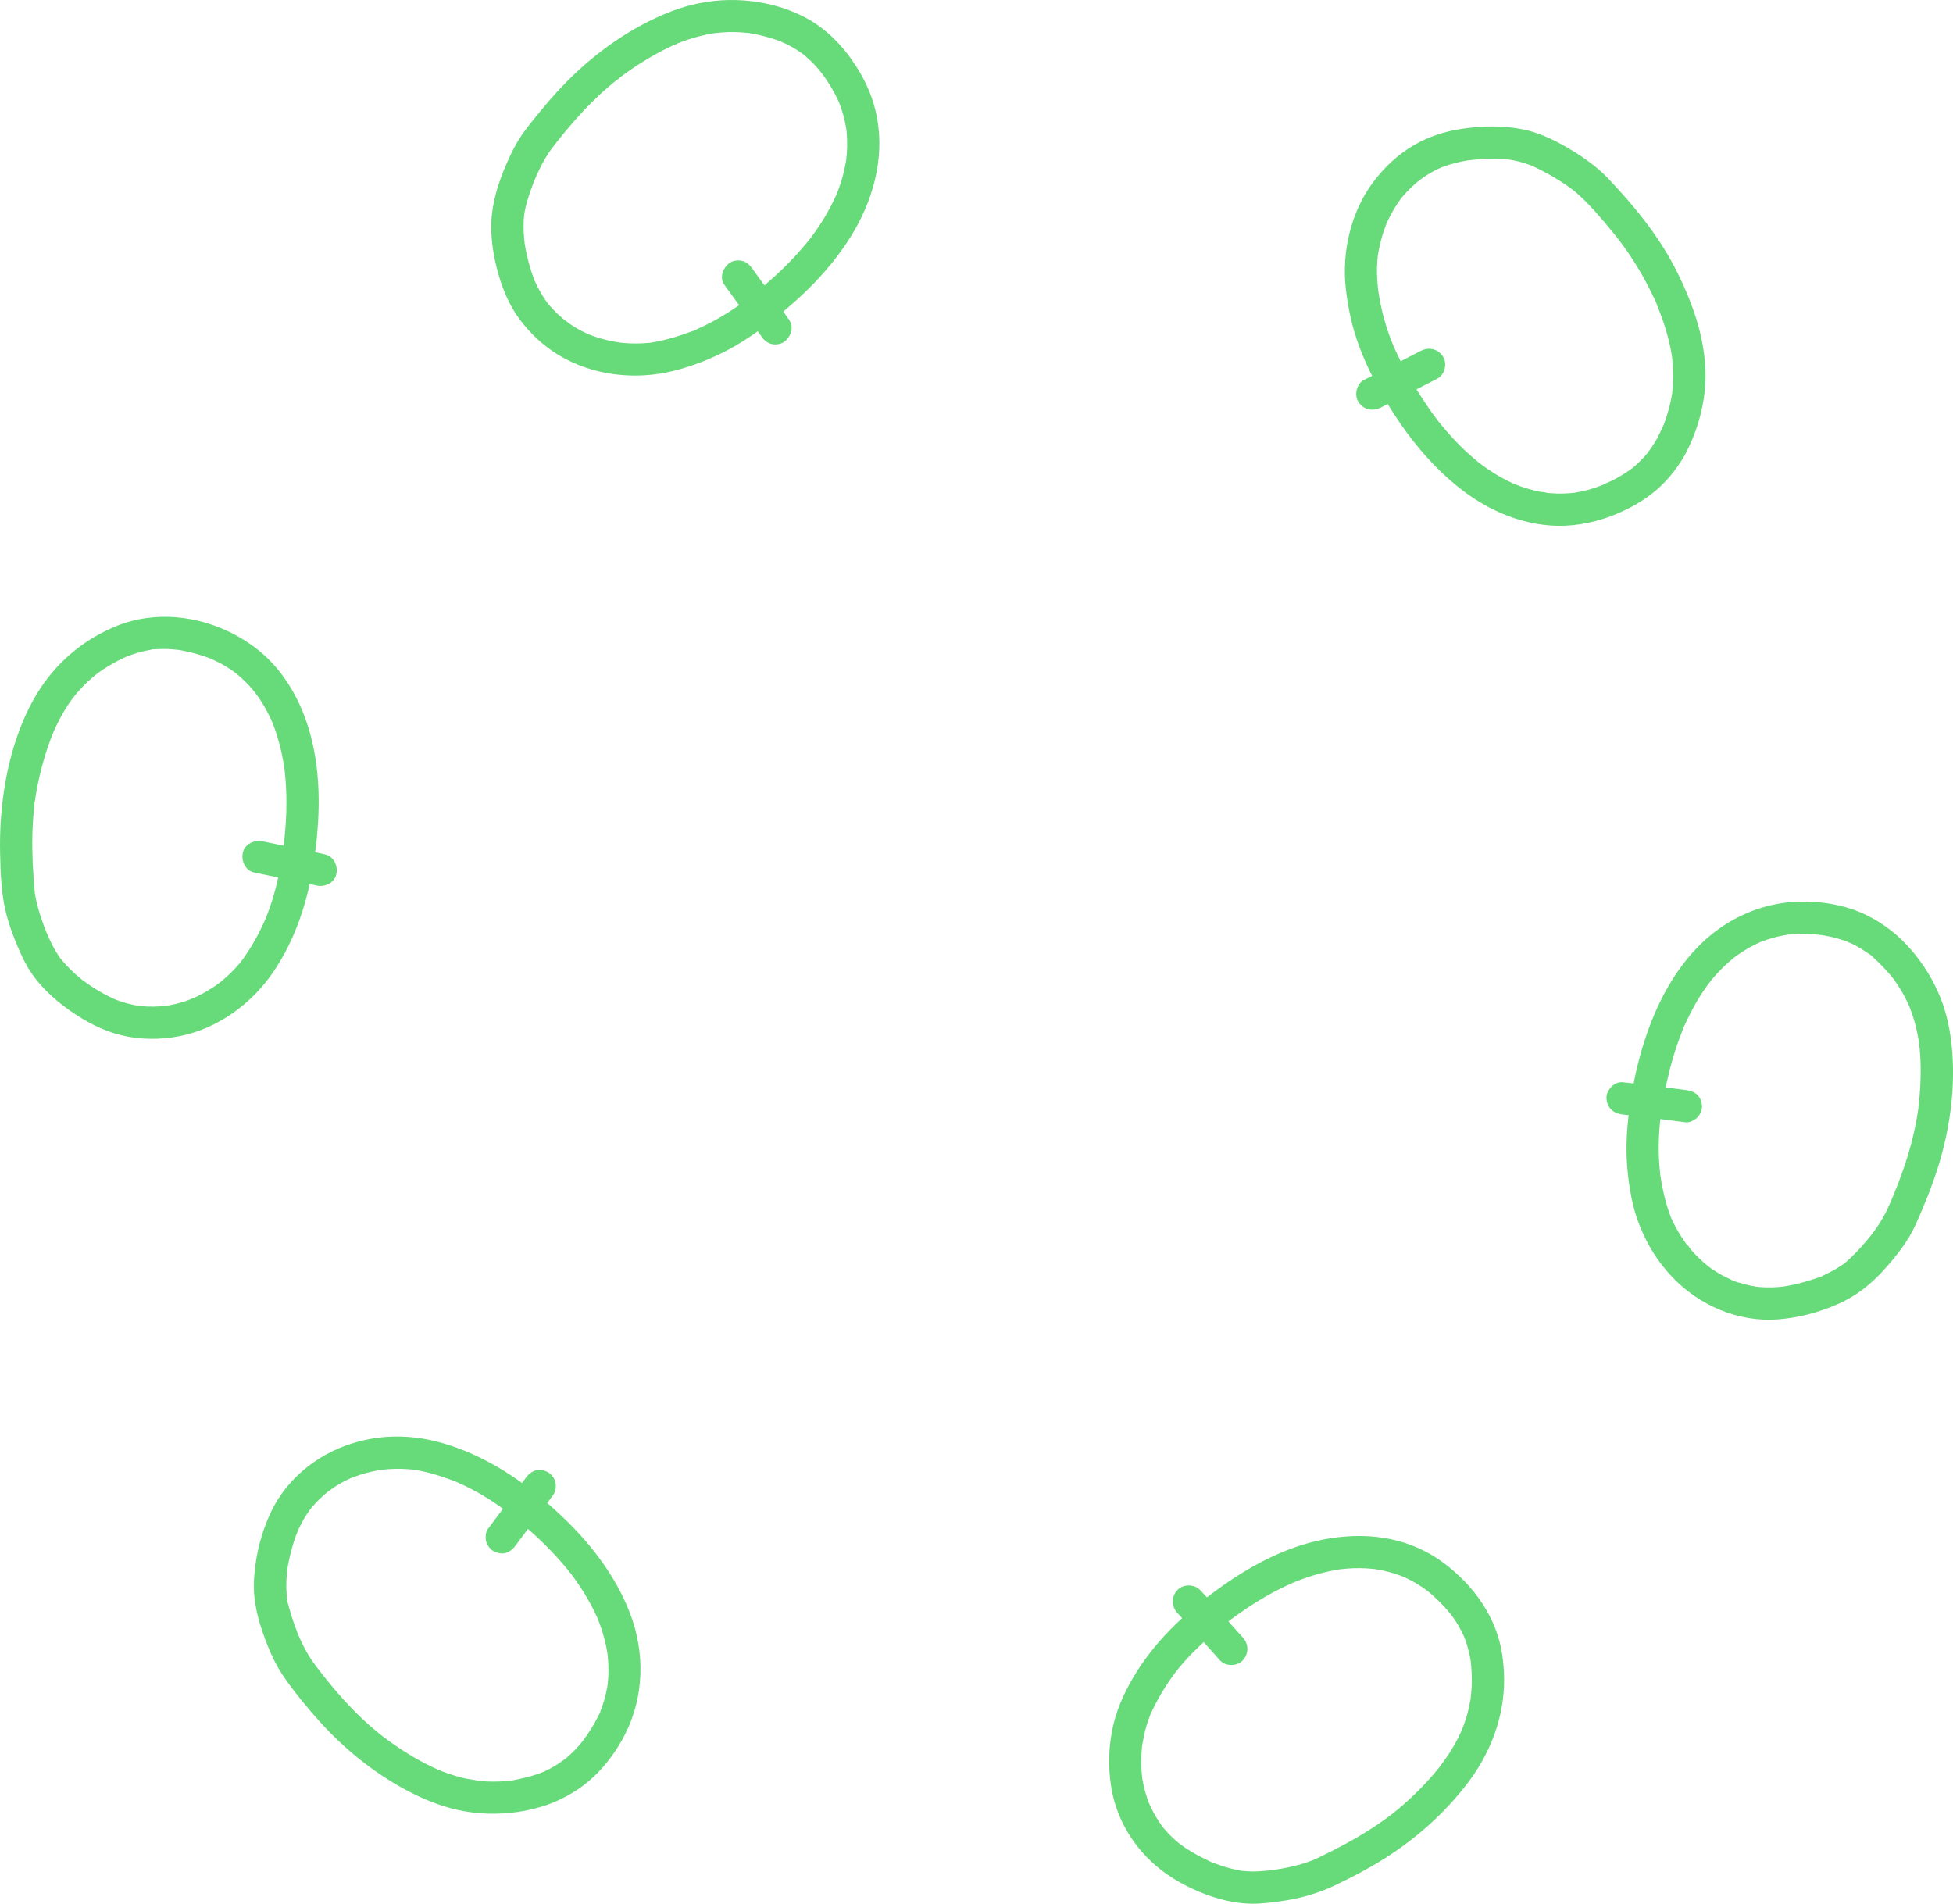 <svg xmlns="http://www.w3.org/2000/svg" id="Layer_2" data-name="Layer 2" viewBox="0 0 762.44 743.12"><defs><style>      .cls-1 {        fill: #67da79;        stroke-width: 0px;      }    </style></defs><g><path class="cls-1" d="M731.63,374.02c2.59,2.34,4.95,4.87,7.17,7.57.9,1.1-.85-1.16-.01-.02.23.32.47.63.7.95.45.63.9,1.27,1.32,1.91.91,1.37,1.75,2.78,2.54,4.23.71,1.31,1.34,2.65,1.96,4,.56,1.23-.56-1.4-.06-.15.14.34.27.68.41,1.02.31.79.6,1.59.87,2.4.93,2.75,1.65,5.56,2.19,8.41.13.71.26,1.43.37,2.15.06.36.09.72.16,1.08-.38-1.94-.09-.69-.04-.23.19,1.57.33,3.15.43,4.74.19,3.09.22,6.18.12,9.27-.11,3.67-.38,7.33-.83,10.97l-.05.43c-.09.7-.07.57.06-.39.02.4-.12.88-.18,1.28-.11.71-.22,1.41-.34,2.12-.3,1.81-.65,3.62-1.04,5.42-1.51,6.95-3.65,13.73-6.19,20.37-.63,1.66-1.29,3.3-1.97,4.94-.17.41-.33.84-.52,1.25.71-1.55.05-.12-.07.17-.42.99-.85,1.97-1.28,2.95-1.25,2.84-2.78,5.51-4.53,8.07-.46.68-.94,1.35-1.43,2.01-.25.34-.5.67-.74,1-.87,1.18.88-1.1-.03.04-1.12,1.39-2.25,2.77-3.43,4.11-2.13,2.4-4.36,4.68-6.79,6.78-1.1.95,1.15-.82-.03.03-.34.24-.67.49-1.01.73-.69.48-1.39.93-2.1,1.37-1.44.88-2.92,1.67-4.45,2.4-.38.18-.76.36-1.15.53l-.38.17c-.63.27-.51.22.34-.14-.48.45-1.72.68-2.34.91-1.73.63-3.48,1.17-5.25,1.66s-3.5.9-5.28,1.24c-.85.17-1.71.3-2.57.44-1.5.24,1.48-.15-.02,0-.56.06-1.12.12-1.68.17-1.65.14-3.31.19-4.97.15-.82-.02-1.64-.06-2.46-.13-.41-.03-.82-.08-1.23-.12-.69-.08-.54-.06.45.07-.27-.04-.54-.08-.82-.12-1.65-.27-3.29-.63-4.9-1.09s-3.54-.86-4.95-1.72c1.38.84.19.08-.16-.08-.42-.19-.84-.39-1.26-.59-.71-.34-1.41-.7-2.09-1.07-1.45-.8-2.85-1.68-4.2-2.63-.31-.22-.62-.45-.93-.68-1.13-.81,1.12.92.05.04-.6-.49-1.2-.98-1.79-1.5-1.28-1.12-2.5-2.3-3.66-3.54-.54-.58-1.07-1.16-1.58-1.76-.32-.38-1.06-1.69-1.51-1.83l.5.65c-.16-.21-.32-.42-.48-.63-.24-.32-.47-.64-.7-.96-.53-.75-1.05-1.52-1.55-2.3-.78-1.22-1.51-2.47-2.19-3.75-.37-.69-.72-1.39-1.06-2.1-.17-.35-.33-.71-.49-1.06-.11-.24-.21-.47-.31-.71.38.91.44,1.05.18.43-1.3-3.32-2.27-6.72-3.03-10.2-.4-1.85-.75-3.71-1.03-5.58-.05-.33-.37-1.9-.04-.19-.09-.46-.12-.94-.17-1.4-.12-1.09-.22-2.18-.31-3.27-.29-3.91-.32-7.84-.11-11.75.09-1.75.24-3.49.42-5.24.05-.48.11-.96.16-1.44.04-.37.1-1.97.01-.18.04-.95.27-1.94.42-2.88.53-3.47,1.16-6.93,1.91-10.36,1.48-6.78,3.41-13.47,5.94-19.92.15-.39.31-.79.47-1.18.15-.36.52-1.7.01-.05.24-.79.68-1.56,1.02-2.31.75-1.65,1.55-3.29,2.4-4.9,1.61-3.07,3.4-6.04,5.39-8.88.47-.67.95-1.34,1.44-1.99l.24-.31c.41-.53.31-.41-.27.35.27-.19.52-.65.73-.91,1.05-1.29,2.15-2.53,3.29-3.73,1.04-1.09,2.12-2.14,3.24-3.15.46-.42.93-.82,1.4-1.22.28-.24.57-.48.86-.71.19-.16.38-.31.58-.46-.79.61-.92.71-.4.31,2.45-1.81,5-3.46,7.71-4.84.64-.33,1.3-.64,1.96-.94.33-.15.67-.28.99-.44-1.65.85-.59.25-.17.08,1.46-.58,2.95-1.08,4.46-1.51,1.41-.4,2.83-.73,4.27-1,.72-.14,1.46-.21,2.18-.36-1.92.37-.65.09-.2.04.5-.05.99-.1,1.49-.14,3.13-.24,6.29-.16,9.42.1.79.07,1.58.16,2.37.25,1.42.16-1.52-.25-.13-.01.38.06.76.12,1.15.19,1.62.28,3.24.64,4.82,1.08,1.44.4,2.87.88,4.27,1.43.55.22,1.21.82-.12-.06.3.2.71.31,1.03.46.8.37,1.59.77,2.37,1.2,1.36.74,2.68,1.56,3.95,2.45.33.23.65.46.97.69l.32.24c.53.4.43.32-.31-.25.32-.06,1.64,1.34,1.91,1.58,2.49,2.15,6.49,2.63,8.91,0,2.17-2.36,2.67-6.61,0-8.91-5.75-4.96-12.25-8.76-19.58-10.88-6.74-1.95-14.16-2.68-21.15-2.17-14.18,1.03-27.19,7.46-37.08,17.63-10.49,10.8-17.22,24.83-21.53,39.12-2.12,7.02-3.64,14.22-4.73,21.47-1.25,8.34-1.94,16.7-1.24,25.12s2.08,16.32,5.19,23.81,7.03,13.59,12.34,19.2c10.52,11.14,25.87,17.75,41.27,16.59,8.29-.62,16.38-2.81,23.96-6.21,6.78-3.04,12.46-7.58,17.41-13.06s9.57-11.28,12.52-17.9c3.28-7.34,6.33-14.82,8.72-22.5,4.35-13.98,6.53-28.99,5.56-43.63-.45-6.71-1.54-13.46-3.77-19.81-2.46-6.99-6.01-13.25-10.6-19.05-2.2-2.78-4.66-5.34-7.29-7.73-2.44-2.21-6.53-2.59-8.91,0-2.21,2.41-2.61,6.55,0,8.91h0l-.02-.02Z"></path><path class="cls-1" d="M658.14,425.5c-8.23-.99-16.43-2.22-24.68-3.06-3.29-.33-6.44,3.14-6.3,6.3.17,3.7,2.78,5.94,6.3,6.3,8.25.84,16.45,2.07,24.68,3.06,1.49.18,3.44-.83,4.45-1.85,1.09-1.09,1.92-2.89,1.85-4.45s-.61-3.32-1.85-4.45c-1.31-1.2-2.7-1.63-4.45-1.85h0Z"></path></g><g><path class="cls-1" d="M44.05,244.98c-12.24,5.27-22.48,14.16-29.45,25.52s-11.14,25.21-13.09,38.52c-1.16,7.96-1.65,15.95-1.47,23.99s.44,16.05,2.41,23.71c.89,3.46,2.06,6.86,3.39,10.17s2.85,6.96,4.71,10.2c4.07,7.1,10.22,12.8,16.85,17.47,5.96,4.2,12.61,7.7,19.72,9.48,7.53,1.89,15.43,1.89,23.03.41,14.78-2.89,28.1-12.62,36.48-24.95,8.81-12.95,13.56-27.83,15.89-43.21,2.46-16.25,2.98-33.04-1.21-49.07-3.36-12.82-10.12-25.25-20.63-33.59-11.98-9.51-28.02-14.45-43.28-12.4-4.09.55-8.01,1.57-11.84,3.11-1.58.63-2.87,1.37-3.77,2.9-.79,1.35-1.13,3.34-.64,4.85.95,2.95,4.48,5.71,7.75,4.4,1.74-.7,3.52-1.32,5.33-1.82.87-.24,1.75-.46,2.63-.64.43-.09.87-.18,1.31-.26.29-.05.58-.1.87-.15.7-.1.58-.09-.37.04.69-.3,1.86-.2,2.6-.25.87-.06,1.73-.08,2.6-.09,1.9,0,3.78.14,5.66.34,1.54.17-1.45-.25.08.02.44.08.88.14,1.32.22.89.16,1.78.35,2.67.55,1.95.45,3.89.99,5.79,1.61.69.22,1.38.46,2.06.72.34.13.67.26,1.01.39.44.17,1.44.78-.18-.09,1.35.72,2.78,1.28,4.12,2.02,1.22.67,2.41,1.4,3.57,2.17.57.39,1.14.78,1.7,1.19.36.26,1.24,1.09-.18-.15.34.3.72.57,1.07.86,2.21,1.83,4.25,3.86,6.11,6.05.45.53.86,1.09,1.31,1.61-1.39-1.58.17.25.47.68.88,1.24,1.71,2.52,2.49,3.83.73,1.22,1.41,2.48,2.04,3.75.32.64.63,1.29.93,1.95.15.33.29.66.44.99.45,1.02-.59-1.45.06.18,1.25,3.13,2.25,6.36,3.05,9.63.42,1.73.79,3.47,1.1,5.23.16.88.29,1.76.43,2.65.25,1.55-.17-1.45.02.1.07.59.15,1.19.21,1.78.81,7.52.76,15.11.13,22.64-.15,1.81-.34,3.62-.55,5.42-.05.45-.11.9-.17,1.35-.19,1.57.21-1.44-.02.12-.15,1.04-.3,2.08-.47,3.12-.56,3.5-1.2,7-2.02,10.45s-1.84,6.93-3.05,10.31c-.29.8-.59,1.6-.9,2.39-.16.4-.32.79-.47,1.19-.55,1.39.58-1.3-.02.06-.74,1.69-1.51,3.36-2.35,5.01-1.63,3.2-3.46,6.3-5.47,9.27-.45.67-.92,1.34-1.4,1.99l-.23.31c-.4.53-.32.42.27-.34-.21.08-.59.73-.74.92-1.1,1.32-2.27,2.59-3.49,3.8-1.14,1.13-2.34,2.2-3.57,3.23-.31.26-.63.51-.94.76-1.11.9,1.16-.84,0,0-.76.55-1.52,1.11-2.31,1.63-1.34.9-2.72,1.73-4.13,2.51-.7.39-1.41.76-2.13,1.11-.36.18-.72.35-1.08.52-.24.11-.48.22-.73.33-.62.27-.49.22.41-.16-.73.14-1.51.61-2.22.86-.74.27-1.49.52-2.24.75-1.61.49-3.25.9-4.91,1.21-.38.07-.76.13-1.14.2-1.4.25,1.63-.17.11,0-.85.09-1.69.18-2.54.25-1.76.13-3.52.17-5.29.1-.78-.03-1.57-.08-2.35-.15-.39-.04-.77-.08-1.16-.12-1.4-.15,1.53.26.15.02-1.63-.29-3.24-.6-4.83-1.05-1.47-.41-2.92-.9-4.34-1.46l-.36-.14c-.62-.26-.48-.19.43.19-.29-.2-.74-.32-1.07-.48-.84-.38-1.66-.79-2.48-1.22-3.07-1.61-6.01-3.48-8.81-5.53-.31-.23-.74-.47-1-.75,1.09,1.18.29.22-.05-.06-.66-.54-1.31-1.08-1.95-1.65-1.4-1.23-2.73-2.53-3.99-3.9-.58-.63-1.14-1.28-1.69-1.94l-.27-.33c-.42-.53-.36-.44.2.27-.29-.22-.54-.73-.75-1.03-1.02-1.45-1.93-2.97-2.73-4.54-.62-1.21-1.2-2.44-1.75-3.68-.16-.36-.32-.72-.47-1.08-.58-1.3.55,1.36.01.03-.36-.89-.72-1.78-1.05-2.67-1.21-3.2-2.25-6.47-3.02-9.8-.17-.75-.33-1.5-.47-2.26-.07-.36-.12-.73-.18-1.1-.23-1.33.16,1.58.04.26-.18-1.96-.35-3.93-.49-5.89-.53-7.44-.72-14.92-.24-22.37.11-1.74.26-3.48.44-5.21.09-.8.04-1.84.31-2.6l-.11.81c.04-.29.08-.58.12-.87.08-.58.17-1.16.26-1.74.59-3.7,1.36-7.37,2.31-11,.83-3.17,1.77-6.32,2.86-9.41.45-1.29.93-2.56,1.44-3.83.13-.31.27-.62.38-.94-.69,1.84-.28.66-.11.26.31-.72.64-1.44.97-2.15,1.19-2.53,2.51-4.99,3.99-7.35.71-1.13,1.45-2.24,2.23-3.33.3-.42,1.81-2.24.42-.6.51-.6.98-1.23,1.49-1.83,1.85-2.17,3.86-4.21,6.01-6.07.53-.46,1.07-.91,1.62-1.35.36-.29,1.37-.85-.16.11.3-.19.57-.43.86-.64,1.28-.93,2.59-1.81,3.94-2.64,2.64-1.62,5.41-3.01,8.25-4.24,1.35-.58,2.53-2.42,2.9-3.77.42-1.51.23-3.52-.64-4.85s-2.16-2.53-3.77-2.9c-1.76-.4-3.21-.07-4.85.64h0Z"></path><path class="cls-1" d="M99.21,340.57c8.11,1.73,16.27,3.21,24.34,5.08,3.2.74,6.97-.99,7.75-4.4.73-3.22-.97-6.95-4.4-7.75-8.08-1.87-16.24-3.35-24.34-5.08-3.21-.68-6.96.95-7.75,4.4-.72,3.17.95,7.02,4.4,7.75h0Z"></path></g><g><path class="cls-1" d="M574.08,647.77c.42,3.48.6,6.98.45,10.48-.07,1.62-.27,3.21-.41,4.82,0,.06.21-1.44.1-.74-.03.19-.05.37-.08.56l-.18,1.11c-.15.85-.32,1.71-.51,2.55-.68,3.01-1.61,5.97-2.78,8.83-.07.17-.14.33-.21.5-.03.07.57-1.31.28-.68-.15.33-.29.66-.44.98-.32.7-.66,1.4-1.01,2.1-.67,1.33-1.39,2.64-2.15,3.92-1.57,2.64-3.35,5.11-5.16,7.59-.04.05.86-1.09.43-.56-.11.14-.22.29-.34.43-.23.29-.45.57-.68.85-.54.66-1.09,1.32-1.64,1.96-1,1.17-2.03,2.31-3.07,3.43-2.39,2.56-4.88,5.02-7.49,7.37-1.24,1.11-2.5,2.2-3.78,3.26-.66.54-1.32,1.08-2,1.61-.15.12-.31.24-.46.36-.54.43.52-.4.5-.38-.37.27-.73.55-1.09.83-5.37,4.02-11.07,7.56-16.96,10.76-3.02,1.64-6.09,3.2-9.19,4.69-.83.4-1.67.8-2.5,1.19-.36.17-.72.34-1.08.51-.15.07-.31.14-.47.21-.71.32,1.29-.51.54-.23-1.46.53-2.9,1.06-4.39,1.5-3.26.96-6.61,1.65-9.96,2.18-.39.06-.79.12-1.18.18-.2.03-.39.05-.59.08-.05,0,1.42-.18.7-.1-.88.1-1.77.21-2.65.3-1.49.15-2.98.26-4.48.31-1.83.06-3.64-.08-5.46-.26-.73-.07.59.07.58.08-.17.04-.76-.12-.88-.14-.44-.07-.88-.15-1.31-.24-.95-.19-1.89-.41-2.83-.65-1.79-.47-3.56-1.03-5.3-1.68-.41-.15-.82-.31-1.23-.47-.2-.08-.41-.17-.61-.25-.67-.26.5.22.5.22-.89-.26-1.78-.79-2.61-1.19-2.78-1.32-5.48-2.8-8.05-4.5-.57-.38-1.14-.77-1.7-1.17-.28-.2-.55-.41-.82-.61-.55-.39.67.52.6.47-.17-.14-.35-.28-.53-.42-1.09-.87-2.14-1.8-3.14-2.77s-2.03-2.07-2.96-3.18c-.22-.26-.42-.52-.64-.78-.43-.52.52.68.47.61-.1-.14-.21-.27-.31-.41-.44-.59-.87-1.2-1.28-1.82-.85-1.27-1.63-2.58-2.35-3.93-.34-.64-.67-1.3-.99-1.95-.16-.34-.32-.67-.47-1.01-.11-.24-.69-1.58-.29-.64s-.11-.3-.2-.52c-.14-.37-.28-.74-.41-1.12-.31-.88-.59-1.77-.84-2.66-.45-1.62-.81-3.27-1.09-4.93-.07-.4-.11-.81-.19-1.21,0-.03.16,1.38.09.66-.02-.2-.05-.41-.07-.61-.1-.89-.17-1.77-.22-2.66-.1-1.79-.12-3.58-.04-5.38.03-.83.09-1.66.16-2.48.04-.41.08-.83.12-1.24.02-.21.05-.41.07-.62.1-.87,0,.14-.06.44.39-1.75.59-3.53,1.02-5.28s.89-3.29,1.45-4.9c.27-.77.57-1.52.86-2.27.25-.65-.26.6-.25.58.09-.18.16-.37.24-.55.22-.5.45-.99.69-1.48,1.5-3.13,3.19-6.18,5.05-9.11.96-1.51,1.96-2.98,3.01-4.43.24-.33.49-.66.73-.99.14-.18.96-1.26.38-.51s.25-.31.4-.49c.3-.38.6-.75.91-1.12,4.56-5.52,9.8-10.38,15.31-14.93.66-.55,1.33-1.09,2-1.63.34-.27.68-.54,1.01-.8.17-.13.34-.27.51-.4.67-.53-.93.71-.25.19,1.5-1.14,3-2.26,4.54-3.35,3.01-2.14,6.11-4.17,9.29-6.05s6.28-3.54,9.55-5.06c.84-.39,1.69-.78,2.55-1.15.2-.09.4-.16.59-.25,0,0-1.17.48-.52.22.46-.18.92-.38,1.39-.56,1.65-.65,3.33-1.25,5.02-1.8,3.41-1.11,6.9-2,10.44-2.6.41-.07.82-.13,1.23-.2,1.2-.19-1.24.14-.04,0,.95-.11,1.9-.21,2.86-.29,1.68-.13,3.37-.19,5.05-.17s3.32.1,4.97.27c.22.02,1.84.23.73.07s.28.04.53.08c.84.13,1.68.29,2.51.46,1.59.33,3.17.74,4.73,1.23.81.25,1.61.53,2.4.82.37.14.73.28,1.09.42.18.07.82.34-.03-.02-.9-.38-.04-.01.15.07,3.08,1.37,6.02,3.07,8.74,5.06.16.12.32.24.49.36.56.4-.48-.38-.47-.37.3.27.64.51.96.77.69.57,1.36,1.15,2.02,1.75,1.21,1.11,2.39,2.25,3.52,3.44s2.2,2.43,3.24,3.69c.72.88-.75-1.01-.08-.11.22.3.44.59.65.89.46.64.91,1.3,1.34,1.96.85,1.32,1.63,2.68,2.34,4.09.33.65.62,1.31.93,1.97.29.62-.3-.72-.28-.66.06.17.14.34.21.51.16.4.31.8.46,1.2,1.09,3.02,1.83,6.15,2.29,9.33.21,1.45,1.69,3.06,2.9,3.77,1.35.79,3.34,1.13,4.85.64s3-1.44,3.77-2.9c.85-1.6.89-3.08.64-4.85-2.16-14.86-11.21-27.3-23.07-36.12-5.94-4.41-13-7.53-20.22-9.07-7.88-1.68-15.77-1.65-23.7-.43-15.33,2.35-29.81,9.78-42.35,18.68-12.84,9.12-24.71,19.75-33.19,33.15-4.09,6.46-7.53,13.52-9.3,20.99-1.89,8-2.13,16.17-.85,24.27,2.21,13.98,10.48,26.35,22.08,34.29,6.07,4.16,13.09,7.4,20.18,9.38,4.14,1.16,8.5,1.88,12.81,1.91,3.77.03,7.55-.48,11.27-1,7.32-1.03,14.23-2.95,20.91-6.12s12.88-6.41,18.97-10.22c12.5-7.82,23.64-17.68,32.64-29.36,8.48-11.02,13.84-24.02,14.48-37.99.16-3.57-.01-7.14-.44-10.68-.21-1.73-.56-3.17-1.85-4.45-1.09-1.09-2.89-1.92-4.45-1.85-3.08.14-6.72,2.8-6.3,6.3h0l-.02.02Z"></path><path class="cls-1" d="M485.18,639.2c-5.57-6.14-10.95-12.45-16.63-18.49-2.26-2.41-6.66-2.46-8.91,0-2.37,2.58-2.41,6.34,0,8.91,5.68,6.04,11.06,12.35,16.63,18.49,2.22,2.45,6.68,2.42,8.91,0,2.4-2.62,2.37-6.3,0-8.91h0Z"></path></g><g><path class="cls-1" d="M307.2,3.65c-14.7-5.12-30.59-4.84-45.1.77-13.75,5.31-26.32,13.73-37.07,23.77-5.01,4.68-9.62,9.77-13.97,15.07-2.48,3.02-5,6.07-7.24,9.27-1.93,2.76-3.51,5.77-4.92,8.83-3.23,7.02-5.94,14.34-6.83,22.05s.36,16.13,2.54,23.73c1.77,6.19,4.39,12.3,8.25,17.49,4.27,5.74,9.58,10.66,15.77,14.3,13.1,7.7,29.39,9.5,44.04,5.91,7.57-1.86,14.93-4.75,21.81-8.41s13.08-8.22,19.12-13.05c11.66-9.32,22.36-20.36,29.9-33.33,8.19-14.1,12.15-30.69,8.31-46.79-1.76-7.38-5.24-14.36-9.68-20.48-4.17-5.76-9.12-10.75-15.2-14.5-3.06-1.89-6.36-3.35-9.72-4.62-3.09-1.16-7.04,1.29-7.75,4.4-.82,3.58,1.09,6.5,4.4,7.75.36.14.73.28,1.09.42.55.22,1.22.84-.09-.05.59.4,1.4.63,2.04.95,1.41.7,2.79,1.47,4.12,2.31.6.38,1.19.78,1.77,1.19.29.2.57.42.86.62,1.06.76-1.17-.95-.16-.13,1.18.97,2.32,1.96,3.41,3.03,1.01,1,1.97,2.04,2.88,3.12.34.4,1.74,2.39.59.69.48.71,1.02,1.37,1.51,2.07,1.92,2.75,3.67,5.66,5.11,8.7.19.4.36.8.55,1.2.63,1.38-.49-1.31.04.11.3.81.62,1.62.89,2.44.59,1.76,1.08,3.55,1.46,5.37.17.83.31,1.67.46,2.51.26,1.48-.15-1.49,0,0,.04.42.09.84.13,1.27.17,1.83.23,3.67.2,5.51-.03,1.71-.18,3.41-.35,5.12-.16,1.51.25-1.47,0,.03-.07.43-.13.85-.21,1.28-.18,1-.38,2-.61,2.99-.4,1.72-.87,3.42-1.42,5.1-.28.85-.58,1.7-.89,2.53-.16.42-.32.84-.49,1.26-.11.28-.23.56-.34.84.34-.81.38-.89.1-.25-1.45,3.17-3.03,6.25-4.85,9.23-.87,1.42-1.77,2.81-2.71,4.17-.47.69-.96,1.36-1.45,2.04-.25.34-.49.67-.74,1.01-.17.22-.34.45-.5.67.56-.72.63-.82.22-.28-4.37,5.51-9.2,10.61-14.42,15.33-2.6,2.35-5.27,4.61-8.02,6.78-.33.26-.66.51-.98.77-1.15.91,1.13-.85-.04.03l-1.98,1.5c-1.37,1.02-2.76,2.02-4.18,2.98-2.93,1.99-5.97,3.83-9.11,5.48-1.49.79-3,1.53-4.53,2.23-.38.17-.77.35-1.15.52l-.39.17c-.63.27-.51.22.34-.14-.76.51-1.89.77-2.74,1.09-3.32,1.25-6.72,2.3-10.17,3.14-1.56.38-3.13.68-4.72.95-1.41.24,1.53-.16.11,0-.39.04-.79.09-1.18.13-.92.09-1.85.15-2.78.19-1.6.07-3.21.07-4.81,0-.8-.04-1.61-.09-2.41-.16-.4-.04-.8-.08-1.2-.12-.27-.03-.53-.06-.8-.09,1.01.14,1.17.16.48.06-3.31-.52-6.57-1.26-9.74-2.36-.75-.26-1.5-.53-2.23-.83l-.37-.15c-.63-.26-.49-.2.41.17-.19-.21-.81-.36-1.08-.49-1.53-.71-3.02-1.51-4.46-2.39-.66-.4-1.3-.82-1.93-1.26s-1.21-1.03-1.87-1.36c1.39.7.53.41.09.06-.29-.23-.57-.47-.86-.71-.65-.55-1.28-1.11-1.9-1.69-1.03-.96-2.01-1.98-2.94-3.03-.46-.52-.89-1.05-1.33-1.59-.81-.99.9,1.23.15.19-.27-.37-.54-.73-.8-1.11-1.63-2.35-2.97-4.86-4.16-7.46-.54-1.18.57,1.43.09.22-.13-.33-.26-.65-.39-.98-.26-.67-.5-1.34-.73-2.01-.52-1.51-.97-3.04-1.38-4.58s-.77-3.09-1.08-4.65c-.17-.87-.31-1.75-.46-2.63-.27-1.54.15,1.45-.02-.11-.07-.6-.14-1.2-.19-1.8-.16-1.81-.24-3.63-.21-5.45,0-.91.05-1.81.12-2.72.03-.45.09-.9.13-1.35.08-.71.07-.6-.06.34.04-.3.09-.59.14-.88.52-3.04,1.46-6,2.48-8.9.52-1.5,1.08-2.98,1.68-4.45l.15-.37c.26-.63.21-.5-.16.39.16-.09.41-.93.49-1.11.38-.86.78-1.71,1.19-2.55,1.36-2.79,2.89-5.53,4.74-8.03.24-.32.48-.63.72-.95.91-1.18-.86,1.1.05-.07.52-.66,1.03-1.32,1.56-1.98,1.11-1.4,2.23-2.78,3.37-4.15,2.13-2.55,4.32-5.05,6.59-7.48s4.52-4.66,6.9-6.86c1.14-1.05,2.3-2.08,3.49-3.09.59-.51,1.19-1.01,1.8-1.5.65-.53,1.63-1.06,2.14-1.71l-.65.5c.21-.16.42-.32.63-.48.32-.24.63-.48.95-.71.64-.48,1.29-.94,1.94-1.41,1.43-1.02,2.89-2,4.36-2.96,2.88-1.86,5.83-3.6,8.87-5.2,1.43-.75,2.87-1.46,4.33-2.14.7-.32,1.56-.56,2.19-.97-1.34.87-.53.23-.03.03s.99-.39,1.48-.58c3.09-1.16,6.26-2.12,9.48-2.81.78-.17,1.55-.32,2.34-.45.39-.07.79-.12,1.18-.19,1.42-.24-1.53.17-.09,0,1.74-.19,3.47-.34,5.22-.39,1.65-.05,3.29-.02,4.94.08.84.05,1.68.12,2.51.21.27.03,1.05,0,1.27.15-.97-.13-1.1-.15-.4-.05.29.04.57.09.86.14,3.59.6,7.11,1.55,10.55,2.75,3.12,1.09,7.03-1.23,7.75-4.4.8-3.52-1.06-6.59-4.4-7.75h0Z"></path><path class="cls-1" d="M282.76,111.13c4.81,6.75,9.82,13.36,14.5,20.2.94,1.37,2.13,2.44,3.77,2.9,1.51.42,3.52.23,4.85-.64,2.7-1.74,4.25-5.71,2.26-8.62-4.68-6.84-9.7-13.45-14.5-20.2-.97-1.37-2.1-2.44-3.77-2.9-1.51-.42-3.52-.23-4.85.64-2.66,1.71-4.3,5.75-2.26,8.62h0Z"></path></g><g><path class="cls-1" d="M209.99,692.47c-1.76.58-3.53,1.11-5.33,1.54-.87.21-1.74.4-2.61.58-.43.09-.86.17-1.29.24-.3.05-1.45.42-1.71.27l.83-.11c-.28.04-.56.07-.85.1-.42.05-.84.09-1.26.13-.83.08-1.67.14-2.5.18-1.77.08-3.54.08-5.31,0-.8-.04-1.6-.1-2.4-.17-.4-.04-.79-.08-1.19-.12-.56-.06-1.52-.48.1.02-1.59-.49-3.41-.57-5.04-.95-3.19-.74-6.32-1.75-9.37-2.96-.33-.13-.75-.39-1.1-.45l.78.33c-.24-.1-.48-.21-.73-.31-.73-.32-1.45-.65-2.17-.99-1.57-.74-3.11-1.53-4.63-2.36-3-1.64-5.91-3.42-8.75-5.32-1.35-.9-2.68-1.83-3.99-2.79-.65-.47-1.28-.95-1.92-1.43-1.13-.85,1.13.89.02.02-.41-.33-.83-.65-1.24-.98-2.53-2.04-4.97-4.18-7.33-6.42-4.76-4.53-9.15-9.44-13.27-14.55-.51-.64-1.02-1.28-1.53-1.92-.26-.32-.51-.65-.76-.97-.9-1.15.86,1.13-.03-.04-1.09-1.43-2.2-2.86-3.25-4.32-1.82-2.53-3.3-5.29-4.62-8.1-.34-.73-.66-1.47-.99-2.2-.58-1.32.54,1.35,0,.01-.15-.38-.3-.75-.45-1.13-.63-1.6-1.22-3.22-1.76-4.85-.47-1.4-.9-2.82-1.29-4.25-.44-1.6-1.11-3.46-1.11-5.13,0,1.73.05.3.02-.11-.04-.45-.08-.9-.1-1.35-.06-.91-.08-1.81-.08-2.72,0-1.98.16-3.94.35-5.9.15-1.57-.24,1.43,0-.12.07-.44.14-.89.21-1.33.15-.88.32-1.75.5-2.62.36-1.68.78-3.35,1.25-5,.4-1.41.85-2.82,1.35-4.2.24-.67.51-1.33.76-2,.48-1.22-.63,1.4-.09.21.19-.42.38-.85.57-1.27,1.21-2.58,2.65-5.05,4.33-7.35.26-.36,1.08-1.24-.16.19.22-.26.43-.54.64-.8.44-.53.89-1.05,1.35-1.56,1.03-1.13,2.12-2.21,3.25-3.23.54-.49,1.1-.96,1.66-1.42.28-.23.6-.44.87-.69-1.29,1.21-.44.34-.07.08,1.34-.99,2.73-1.92,4.17-2.75,1.35-.78,2.74-1.49,4.16-2.12l.36-.16c.62-.27.48-.21-.42.18.28,0,.83-.33,1.1-.43.87-.33,1.74-.63,2.63-.92,1.53-.49,3.08-.9,4.64-1.25.79-.17,1.58-.33,2.37-.47.4-.07.8-.13,1.19-.2.69-.1.53-.08-.48.06.27-.03.53-.07.8-.1,3.33-.39,6.69-.48,10.03-.25.79.05,1.59.12,2.38.21.59.07,1.47.49-.11-.02.35.12.8.12,1.17.18,1.73.29,3.43.69,5.12,1.13,3.43.91,6.8,2.02,10.09,3.34.37.15.83.27,1.17.48-1.43-.86-.35-.15.04.03.77.34,1.53.69,2.29,1.05,1.65.78,3.27,1.62,4.87,2.5,3.1,1.72,6.11,3.62,9,5.67.71.5,1.41,1.01,2.1,1.53.34.26.68.51,1.02.77.3.23,1.48.96.03.02,1.49.97,2.85,2.25,4.22,3.38,5.41,4.47,10.56,9.27,15.27,14.49,1.13,1.25,2.23,2.52,3.31,3.82.54.65,1.06,1.3,1.58,1.96.29.37,1.21,1.11.04.05.39.35.69.92,1.01,1.34,2.06,2.79,3.97,5.68,5.7,8.68.82,1.43,1.61,2.88,2.34,4.36.37.74.72,1.48,1.06,2.22.18.39.35.78.52,1.16.28.64.24.55-.1-.25.11.28.23.56.34.84,1.36,3.41,2.43,6.94,3.15,10.55.17.85.31,1.7.45,2.55.26,1.49-.16-1.48,0,.02.05.42.1.85.14,1.27.18,1.83.26,3.66.25,5.5-.02,1.68-.11,3.37-.3,5.04l-.05.42c-.09.7-.07.56.06-.42-.03,0-.18,1.16-.2,1.25-.17.97-.37,1.93-.6,2.89-.39,1.65-.88,3.29-1.45,4.89-.14.4-.29.81-.45,1.21-.13.34-.53,1.73,0,.09-.3.95-.84,1.88-1.29,2.76-1.5,2.97-3.29,5.81-5.25,8.49-.21.29-.47.58-.66.88.89-1.49.39-.5.09-.13-.45.56-.91,1.11-1.38,1.66-1.01,1.16-2.07,2.27-3.19,3.32-.51.48-1.03.95-1.57,1.41-.27.23-.54.45-.81.67-.36.29-1.36.88.17-.12-1.29.83-2.49,1.79-3.81,2.58-1.25.75-2.54,1.44-3.85,2.06-.34.16-.68.31-1.02.47-1.24.58,1.4-.55.11-.04-.72.28-1.44.56-2.17.82-3.09,1.11-5.5,4.34-4.4,7.75.99,3.05,4.43,5.59,7.75,4.4,6.84-2.45,13.05-6,18.37-10.98,5.02-4.7,9.27-10.58,12.38-16.7,7.5-14.73,7.81-31.94,1.9-47.29-5.58-14.47-15.19-26.99-26.37-37.61-11.26-10.7-23.85-19.99-38.31-25.82-7.09-2.86-14.55-4.86-22.19-5.37s-14.92.43-21.91,2.66c-13.37,4.25-25.16,13.72-31.26,26.48-3.07,6.44-5.14,13.37-6.11,20.43-.6,4.39-.92,8.79-.43,13.21.43,3.86,1.28,7.56,2.47,11.26,2.17,6.77,4.92,13.75,8.99,19.63s8.95,11.87,13.89,17.35c9.55,10.62,20.85,19.82,33.44,26.63,6.36,3.44,13.18,6.31,20.25,7.91,7.87,1.78,15.76,1.99,23.73.86,3.8-.54,7.52-1.46,11.16-2.67,3.12-1.03,5.49-4.4,4.4-7.75-1.01-3.11-4.4-5.51-7.75-4.4h.07Z"></path><path class="cls-1" d="M201.32,603.24c4.91-6.68,10.03-13.21,14.81-19.97.9-1.27,1.03-3.41.64-4.85s-1.53-3.05-2.9-3.77c-1.46-.77-3.23-1.16-4.85-.64s-2.77,1.49-3.77,2.9c-4.79,6.77-9.9,13.29-14.81,19.97-.91,1.24-1.02,3.44-.64,4.85s1.53,3.05,2.9,3.77c1.46.77,3.23,1.16,4.85.64s2.74-1.5,3.77-2.9h0Z"></path></g><g><path class="cls-1" d="M657.87,177.38c4.1-7.77,6.71-15.98,7.64-24.71.8-7.5,0-15.17-1.73-22.5s-4.58-14.59-7.83-21.48c-2.95-6.26-6.47-12.24-10.47-17.89-4.23-5.98-8.91-11.64-13.86-17.04-2.35-2.56-4.69-5.2-7.33-7.47-2.96-2.54-6.15-4.82-9.45-6.88-6.17-3.84-12.94-7.4-20.1-8.87-8.04-1.65-16.15-1.43-24.22-.23-6.47.96-12.83,3.04-18.51,6.33-6.35,3.69-11.76,8.8-16.1,14.68-8.57,11.62-12.09,26.92-10.53,41.17.88,8,2.61,15.82,5.48,23.35s6.44,14.44,10.52,21.23c7.83,13.04,17.44,25.03,29.55,34.32,12.2,9.36,27.73,15.25,43.26,13.6,7.94-.84,15.42-3.29,22.48-7,5.68-2.97,10.98-6.98,15.12-11.88,2.29-2.72,4.35-5.63,6.09-8.73,1.61-2.88.79-7.01-2.26-8.62s-6.9-.81-8.62,2.26c-.74,1.32-1.52,2.61-2.38,3.86-.4.59-.92,1.16-1.28,1.78.85-1.48.42-.54.1-.14-.3.37-.6.73-.91,1.09-.92,1.06-1.89,2.08-2.9,3.04-.5.48-1.02.94-1.55,1.39-.26.23-.53.45-.8.67-1.32,1.08.79-.56-.09.09-2.39,1.75-4.89,3.31-7.53,4.65-1.2.61-2.53,1.05-3.69,1.73,1.51-.88.56-.23.1-.05-.36.14-.71.29-1.07.43-.96.37-1.92.72-2.9,1.03-1.64.53-3.31.97-5,1.32-.83.17-1.67.31-2.51.45-1.48.25,1.49-.15,0,0-.56.05-1.11.12-1.67.16-1.67.13-3.34.18-5.01.14-.83-.02-1.67-.06-2.5-.13-.42-.03-.83-.07-1.25-.11-.28-.03-.55-.06-.83-.09-.7-.09-.55-.07.43.06-.13-.23-2.14-.36-2.48-.42-.69-.13-1.37-.28-2.05-.45-1.79-.43-3.55-.95-5.28-1.55-.81-.28-1.61-.6-2.41-.9-1.41-.53,1.29.59-.09-.03-.4-.18-.79-.35-1.19-.53-1.73-.8-3.42-1.68-5.07-2.63-1.52-.88-3-1.82-4.45-2.81-.68-.46-1.35-.94-2.01-1.43-.33-.24-.66-.49-.99-.74-.54-.41-.44-.33.3.23-.22-.17-.43-.34-.65-.51-2.59-2.07-5.06-4.3-7.41-6.65-2.47-2.47-4.81-5.07-7.03-7.77-.54-.65-1.06-1.31-1.59-1.97-.25-.31-1.21-1.24-.05-.06-.29-.29-.52-.68-.76-1.01-1.1-1.46-2.17-2.95-3.2-4.46-3.89-5.65-7.39-11.57-10.52-17.67-.82-1.61-1.61-3.23-2.35-4.88-.18-.41-.36-.82-.54-1.23-.63-1.42.52,1.3-.06-.14-.38-.96-.77-1.92-1.13-2.89-1.23-3.31-2.27-6.69-3.1-10.12-.42-1.72-.78-3.45-1.09-5.19-.16-.88-.29-1.76-.43-2.63-.24-1.54.17,1.46-.02-.1-.07-.59-.14-1.19-.2-1.78-.35-3.34-.48-6.68-.23-10.03.06-.78.14-1.56.23-2.34.15-1.42-.24,1.53-.02.12.06-.39.12-.78.19-1.17.27-1.56.6-3.11.99-4.64s.86-3.05,1.39-4.54c.26-.75.55-1.48.84-2.22.51-1.32-.61,1.34-.03.05.22-.48.43-.96.65-1.43,1.39-2.94,3.07-5.68,4.96-8.32.8-1.12-.93,1.13-.05.07.24-.29.48-.59.72-.88.49-.58.99-1.14,1.51-1.69,1.15-1.22,2.37-2.39,3.64-3.5.47-.41.95-.81,1.44-1.2.42-.34,1.33-.7-.11.08.31-.17.6-.44.88-.65,1.26-.9,2.56-1.74,3.91-2.5,1.22-.69,2.48-1.3,3.76-1.88,1.19-.54-1.43.56-.21.09.33-.13.65-.26.98-.38.77-.29,1.55-.55,2.34-.8,1.37-.43,2.76-.79,4.16-1.1.72-.16,1.44-.3,2.16-.43.37-.07.73-.13,1.1-.19.45-.07,2.25-.23.2-.05,3.26-.29,6.48-.66,9.77-.62,1.74.02,3.49.11,5.22.29.4.04.92.03,1.31.15l-.81-.11c.29.04.58.09.86.13,1,.17,2,.36,2.99.6,1.68.4,3.3.94,4.93,1.52,1.38.49-1.16-.54-.01-.01.32.15.64.29.96.43.79.36,1.57.74,2.34,1.12,2.91,1.45,5.74,3.06,8.48,4.81,1.39.89,2.75,1.81,4.08,2.79.25.18.67.64.96.72l-.65-.5c.2.16.41.32.61.49.68.55,1.35,1.13,2,1.72,4.88,4.46,9.29,9.68,13.46,14.8.5.62,1.01,1.24,1.5,1.87.23.29.46.7.74.94-1.17-1.03-.34-.44-.02-.02,1.03,1.36,2.04,2.75,3.02,4.15,1.88,2.7,3.66,5.47,5.32,8.31s3.13,5.65,4.52,8.56c.69,1.45,1.63,3.01,2.06,4.56-.45-1.62-.14-.32.02.06s.32.79.48,1.19c.37.92.72,1.85,1.07,2.78,1.21,3.29,2.25,6.63,3.06,10.04.39,1.61.72,3.24.99,4.88.07.41.13.82.19,1.23.24,1.46-.17-1.5,0-.04.09.82.18,1.64.25,2.47.29,3.46.27,6.95-.07,10.4-.04.42-.09.84-.14,1.26-.16,1.5.25-1.47,0,0-.15.85-.28,1.7-.45,2.54-.38,1.88-.85,3.73-1.42,5.56s-1.09,3.55-1.88,5.2c.71-1.48,0-.02-.12.24-.2.44-.4.88-.61,1.31-.42.89-.87,1.77-1.33,2.64-1.54,2.91-.84,6.98,2.26,8.62,2.91,1.54,6.98.85,8.62-2.26h0Z"></path><path class="cls-1" d="M554.72,136.94c-7.4,3.74-14.68,7.71-22.14,11.32-2.98,1.44-4,5.92-2.26,8.62,1.97,3.05,5.44,3.8,8.62,2.26,7.47-3.61,14.75-7.57,22.14-11.32,2.95-1.49,4.03-5.88,2.26-8.62-1.94-3.01-5.47-3.85-8.62-2.26h0Z"></path></g></svg>